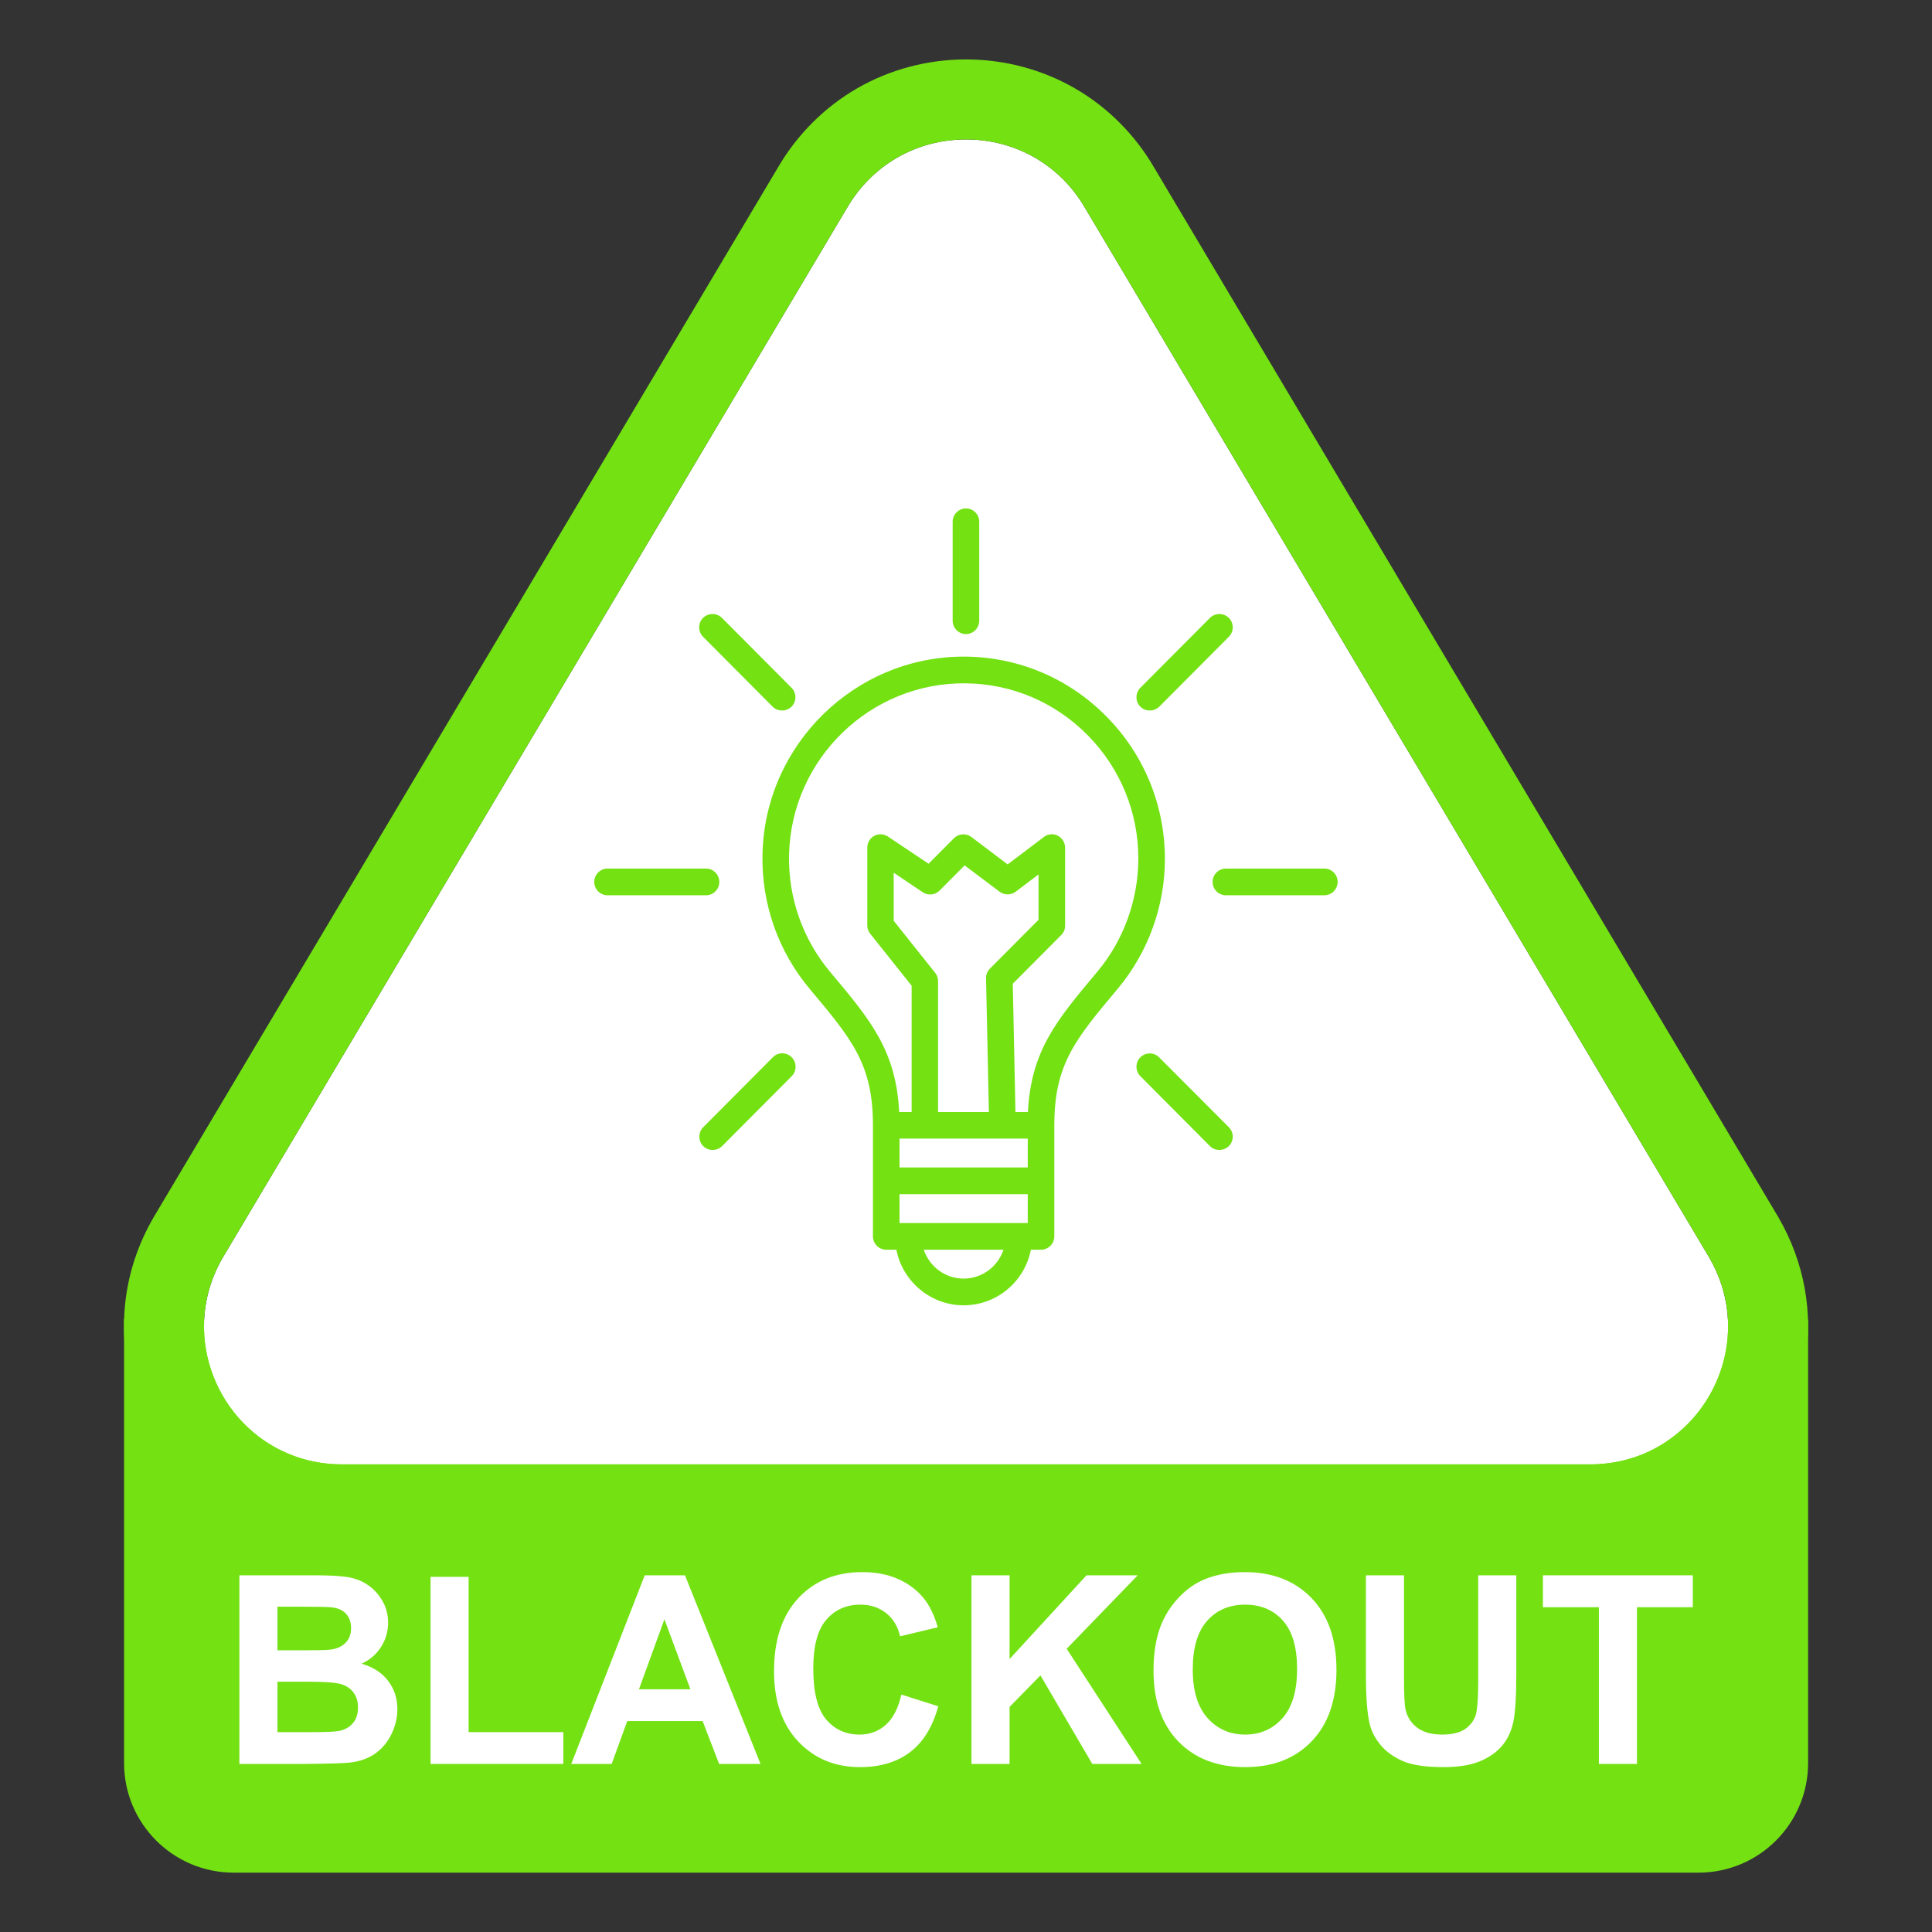 <svg xmlns="http://www.w3.org/2000/svg" xmlns:xlink="http://www.w3.org/1999/xlink" width="500" zoomAndPan="magnify" viewBox="0 0 375 375" height="500" preserveAspectRatio="xMidYMid meet" version="1.0"><rect x="0" y="0" width="375" height="375" fill="#333333" stroke="none"/><defs><clipPath id="2ff7e07bdd"><path d="M 24.059 256 L 350.949 256 L 350.949 363.469 L 24.059 363.469 Z M 24.059 256 " clip-rule="nonzero"/></clipPath><clipPath id="6f91fe13e0"><path d="M 24.059 11.531 L 350.949 11.531 L 350.949 300 L 24.059 300 Z M 24.059 11.531 " clip-rule="nonzero"/></clipPath><clipPath id="24f45a7e9c"><path d="M 132.117 98.594 L 242.977 98.594 L 242.977 181.301 L 132.117 181.301 Z M 132.117 98.594 " clip-rule="nonzero"/></clipPath><clipPath id="4877f8bf10"><path d="M 130.355 180.012 L 251.777 180.012 L 251.777 271.516 L 130.355 271.516 Z M 130.355 180.012 " clip-rule="nonzero"/></clipPath><clipPath id="48cb46c3a8"><path d="M 147 127 L 227 127 L 227 253.449 L 147 253.449 Z M 147 127 " clip-rule="nonzero"/></clipPath><clipPath id="d8036b5c5f"><path d="M 235 168 L 259.637 168 L 259.637 174 L 235 174 Z M 235 168 " clip-rule="nonzero"/></clipPath><clipPath id="af98229ab3"><path d="M 115.344 168 L 140 168 L 140 174 L 115.344 174 Z M 115.344 168 " clip-rule="nonzero"/></clipPath><clipPath id="b4b0d99e09"><path d="M 184 98.594 L 191 98.594 L 191 124 L 184 124 Z M 184 98.594 " clip-rule="nonzero"/></clipPath></defs><g clip-path="url(#2ff7e07bdd)"><path fill="#74e113" d="M 329.672 363.48 L 45.363 363.48 C 33.609 363.48 24.082 353.953 24.082 342.199 L 24.082 256.082 L 350.953 256.082 L 350.953 342.199 C 350.953 353.953 341.426 363.48 329.672 363.48 " fill-opacity="1" fill-rule="nonzero"/></g><path fill="#ffffff" d="M 335.016 262.039 C 334.008 267.797 331.094 273.164 326.805 277.152 C 322.242 281.398 316.52 283.828 310.254 284.188 C 309.754 284.219 309.211 284.234 308.664 284.234 L 66.344 284.234 C 59.027 284.234 52.223 281.363 47.184 276.156 C 42.129 270.926 39.367 263.797 39.609 256.602 C 39.754 252.219 40.965 248.035 43.203 244.152 L 44.312 242.297 L 45.52 240.266 L 60.5 215.074 L 118.508 117.535 L 164.379 40.395 C 169.219 32.047 177.855 27.066 187.504 27.066 C 197.148 27.066 205.793 32.047 210.625 40.395 L 221.754 59.109 L 228.906 71.141 L 282.594 161.414 L 289.086 172.324 L 307.148 202.703 L 314.836 215.629 L 320.812 225.676 L 331.801 244.152 C 334.988 249.672 336.102 255.855 335.016 262.039 " fill-opacity="1" fill-rule="nonzero"/><g clip-path="url(#6f91fe13e0)"><path fill="#74e113" d="M 326.805 277.152 C 322.242 281.398 316.52 283.828 310.254 284.188 C 309.754 284.219 309.211 284.234 308.664 284.234 L 66.344 284.234 C 59.027 284.234 52.223 281.363 47.184 276.156 C 42.129 270.926 39.367 263.797 39.609 256.602 C 39.754 252.219 40.965 248.035 43.203 244.152 L 44.312 242.297 L 45.52 240.266 L 60.5 215.074 L 118.508 117.535 L 164.379 40.395 C 169.219 32.047 177.855 27.066 187.504 27.066 C 197.148 27.066 205.793 32.047 210.625 40.395 L 221.754 59.109 L 228.906 71.141 L 282.594 161.414 L 289.086 172.324 L 307.148 202.703 L 314.836 215.629 L 320.812 225.676 L 331.801 244.152 C 334.988 249.672 336.102 255.855 335.016 262.039 C 334.008 267.797 331.094 273.164 326.805 277.152 Z M 350.297 250.098 C 349.434 245.305 347.734 240.691 345.25 236.387 L 345.152 236.215 L 334.164 217.738 L 328.191 207.691 L 320.5 194.762 L 302.438 164.387 L 295.945 153.473 L 242.254 63.195 L 235.109 51.172 L 224.016 32.523 C 220.285 26.113 214.965 20.797 208.629 17.141 C 202.258 13.473 194.957 11.535 187.504 11.535 C 180.055 11.535 172.746 13.473 166.379 17.141 C 160.043 20.797 154.723 26.113 150.992 32.523 L 105.16 109.594 L 47.148 207.133 L 32.168 232.324 L 30.957 234.359 L 29.859 236.211 L 29.805 236.297 L 29.754 236.387 C 26.223 242.504 24.316 249.129 24.082 256.082 C 23.703 267.461 28.051 278.711 36.02 286.953 C 39.992 291.059 44.652 294.262 49.875 296.461 C 55.078 298.656 60.621 299.77 66.344 299.77 L 308.664 299.77 C 309.52 299.77 310.371 299.742 311.195 299.691 C 316.086 299.406 320.812 298.305 325.242 296.422 C 329.707 294.531 333.789 291.867 337.383 288.527 C 344.141 282.246 348.734 273.785 350.316 264.707 C 351.172 259.832 351.164 254.918 350.297 250.098 " fill-opacity="1" fill-rule="nonzero"/></g><path fill="#ffffff" d="M 53.855 326.418 L 53.855 336.207 L 60.695 336.207 C 63.359 336.207 65.047 336.133 65.766 335.98 C 66.863 335.781 67.758 335.293 68.453 334.52 C 69.141 333.746 69.488 332.711 69.488 331.41 C 69.488 330.312 69.219 329.383 68.688 328.617 C 68.152 327.848 67.387 327.293 66.379 326.941 C 65.371 326.594 63.184 326.418 59.824 326.418 Z M 53.855 311.859 L 53.855 320.324 L 58.699 320.324 C 61.578 320.324 63.371 320.285 64.07 320.199 C 65.332 320.051 66.328 319.613 67.055 318.887 C 67.777 318.168 68.141 317.211 68.141 316.031 C 68.141 314.895 67.824 313.977 67.199 313.273 C 66.574 312.562 65.648 312.137 64.418 311.984 C 63.688 311.902 61.578 311.859 58.098 311.859 Z M 46.465 305.766 L 61.098 305.766 C 63.996 305.766 66.152 305.891 67.578 306.129 C 69 306.371 70.273 306.875 71.395 307.641 C 72.52 308.406 73.457 309.426 74.207 310.699 C 74.957 311.973 75.328 313.402 75.328 314.98 C 75.328 316.695 74.867 318.266 73.945 319.699 C 73.02 321.133 71.766 322.203 70.188 322.922 C 72.418 323.57 74.133 324.68 75.328 326.242 C 76.527 327.809 77.125 329.648 77.125 331.762 C 77.125 333.426 76.742 335.043 75.969 336.617 C 75.191 338.188 74.133 339.449 72.793 340.387 C 71.457 341.328 69.805 341.906 67.84 342.121 C 66.605 342.254 63.637 342.34 58.926 342.375 L 46.465 342.375 L 46.465 305.766 " fill-opacity="1" fill-rule="nonzero"/><path fill="#ffffff" d="M 83.57 342.375 L 83.57 306.066 L 90.957 306.066 L 90.957 336.207 L 109.34 336.207 L 109.34 342.375 L 83.57 342.375 " fill-opacity="1" fill-rule="nonzero"/><path fill="#ffffff" d="M 134.008 327.891 L 128.965 314.309 L 124.02 327.891 Z M 147.617 342.375 L 139.578 342.375 L 136.379 334.059 L 121.75 334.059 L 118.727 342.375 L 110.883 342.375 L 125.141 305.766 L 132.957 305.766 L 147.617 342.375 " fill-opacity="1" fill-rule="nonzero"/><path fill="#ffffff" d="M 174.957 328.918 L 182.121 331.188 C 181.023 335.18 179.199 338.148 176.645 340.09 C 174.086 342.027 170.844 342.996 166.918 342.996 C 162.055 342.996 158.062 341.336 154.93 338.016 C 151.801 334.695 150.238 330.152 150.238 324.395 C 150.238 318.301 151.812 313.57 154.957 310.199 C 158.102 306.828 162.238 305.145 167.367 305.145 C 171.844 305.145 175.48 306.465 178.277 309.113 C 179.941 310.68 181.191 312.926 182.023 315.855 L 174.707 317.602 C 174.277 315.707 173.371 314.207 172 313.105 C 170.625 312.012 168.957 311.461 166.992 311.461 C 164.281 311.461 162.078 312.438 160.391 314.383 C 158.695 316.332 157.855 319.48 157.855 323.848 C 157.855 328.473 158.688 331.77 160.352 333.734 C 162.012 335.695 164.18 336.68 166.844 336.68 C 168.809 336.68 170.496 336.055 171.91 334.809 C 173.328 333.559 174.34 331.594 174.957 328.918 " fill-opacity="1" fill-rule="nonzero"/><path fill="#ffffff" d="M 188.566 342.375 L 188.566 305.766 L 195.957 305.766 L 195.957 322.02 L 210.887 305.766 L 220.828 305.766 L 207.043 320.023 L 221.574 342.375 L 212.012 342.375 L 201.949 325.195 L 195.957 331.312 L 195.957 342.375 L 188.566 342.375 " fill-opacity="1" fill-rule="nonzero"/><path fill="#ffffff" d="M 231.512 324.043 C 231.512 328.191 232.469 331.332 234.387 333.469 C 236.297 335.609 238.73 336.68 241.676 336.68 C 244.621 336.68 247.043 335.617 248.93 333.496 C 250.816 331.371 251.766 328.191 251.766 323.945 C 251.766 319.75 250.848 316.621 249.008 314.555 C 247.168 312.492 244.723 311.461 241.676 311.461 C 238.629 311.461 236.172 312.504 234.312 314.594 C 232.449 316.688 231.512 319.832 231.512 324.043 Z M 223.898 324.293 C 223.898 320.566 224.457 317.434 225.57 314.906 C 226.402 313.043 227.539 311.367 228.98 309.887 C 230.418 308.406 231.996 307.309 233.711 306.59 C 235.992 305.629 238.621 305.145 241.602 305.145 C 246.996 305.145 251.309 306.816 254.551 310.164 C 257.785 313.508 259.406 318.16 259.406 324.117 C 259.406 330.031 257.797 334.652 254.586 337.992 C 251.375 341.328 247.078 342.996 241.703 342.996 C 236.254 342.996 231.93 341.336 228.715 338.016 C 225.504 334.695 223.898 330.121 223.898 324.293 " fill-opacity="1" fill-rule="nonzero"/><path fill="#ffffff" d="M 265.125 305.766 L 272.516 305.766 L 272.516 325.594 C 272.516 328.742 272.605 330.777 272.789 331.711 C 273.105 333.207 273.859 334.41 275.051 335.316 C 276.238 336.227 277.863 336.68 279.93 336.68 C 282.027 336.68 283.609 336.25 284.672 335.391 C 285.738 334.539 286.379 333.484 286.594 332.234 C 286.812 330.988 286.922 328.918 286.922 326.02 L 286.922 305.766 L 294.312 305.766 L 294.312 324.992 C 294.312 329.391 294.109 332.492 293.715 334.309 C 293.312 336.121 292.578 337.656 291.504 338.902 C 290.43 340.152 288.996 341.145 287.195 341.887 C 285.398 342.625 283.055 342.996 280.156 342.996 C 276.66 342.996 274.008 342.594 272.203 341.785 C 270.395 340.98 268.969 339.934 267.918 338.641 C 266.871 337.352 266.18 336 265.844 334.582 C 265.363 332.484 265.125 329.391 265.125 325.293 L 265.125 305.766 " fill-opacity="1" fill-rule="nonzero"/><path fill="#ffffff" d="M 310.344 342.375 L 310.344 311.961 L 299.48 311.961 L 299.48 305.766 L 328.57 305.766 L 328.57 311.961 L 317.734 311.961 L 317.734 342.375 L 310.344 342.375 " fill-opacity="1" fill-rule="nonzero"/><path fill="#74e113" d="M 155.652 174.336 L 175.133 171.504 L 179.125 170.926 L 167.016 158.816 L 155.652 174.336 " fill-opacity="1" fill-rule="nonzero"/><path fill="#74e113" d="M 185.371 177.172 L 177.574 209.191 L 194.402 186.203 Z M 185.371 177.172 " fill-opacity="1" fill-rule="nonzero"/><path fill="#74e113" d="M 226.031 116.504 C 215.621 106.16 201.801 100.52 187.121 100.621 C 157.184 100.828 132.828 125.355 132.828 155.301 C 132.832 164.023 134.828 172.363 138.766 180.09 C 147.621 197.934 152.156 208.676 154.418 217.156 C 156.398 224.57 163.141 229.754 170.812 229.754 L 205.609 229.754 C 206.863 229.754 207.891 230.777 207.891 232.031 C 207.891 233.281 206.863 234.309 205.609 234.309 L 173.656 234.309 C 168.148 234.309 163.684 238.773 163.684 244.281 C 163.684 249.785 168.148 254.254 173.656 254.254 L 201.449 254.254 C 202.699 254.254 203.727 255.277 203.727 256.531 C 203.727 257.785 202.699 258.809 201.449 258.809 L 174.348 258.809 C 172.227 258.809 170.5 260.531 170.5 262.656 C 170.5 264.781 172.227 266.504 174.348 266.504 L 179.855 266.504 C 179.855 266.504 183.164 266.504 190.621 266.504 L 201.449 266.504 C 206.957 266.504 211.422 262.039 211.422 256.531 C 211.422 251.023 206.957 246.559 201.449 246.559 L 173.656 246.559 C 172.406 246.559 171.379 245.535 171.379 244.281 C 171.379 243.027 172.406 242.004 173.656 242.004 L 205.609 242.004 C 211.117 242.004 215.582 237.539 215.582 232.031 C 215.582 226.523 211.117 222.059 205.609 222.059 L 170.812 222.059 C 166.621 222.059 162.934 219.23 161.852 215.176 C 159.445 206.16 154.754 194.996 145.648 176.652 L 145.625 176.613 C 142.242 169.977 140.523 162.805 140.523 155.301 C 140.52 129.57 161.449 108.492 187.176 108.316 C 199.789 108.223 211.664 113.074 220.609 121.961 C 229.559 130.844 234.488 142.684 234.488 155.297 C 234.488 162.805 232.77 169.98 229.383 176.617 L 229.359 176.656 C 220.258 195 215.562 206.16 213.16 215.176 C 212.613 217.227 213.832 219.332 215.887 219.883 C 217.938 220.43 220.043 219.207 220.594 217.156 C 222.855 208.676 227.391 197.938 236.246 180.094 C 240.184 172.367 242.18 164.023 242.18 155.297 C 242.18 140.621 236.445 126.844 226.031 116.504 " fill-opacity="1" fill-rule="nonzero"/><path fill="#74e113" d="M 215.66 194.309 C 216.699 193.266 216.699 191.574 215.656 190.527 L 201.559 176.434 L 215.66 157.172 L 197.719 159.781 L 186.531 161.406 L 184.672 159.547 L 193.734 122.316 L 174.168 149.043 L 159.609 134.484 C 158.566 133.441 156.875 133.441 155.832 134.484 L 155.793 134.523 C 154.746 135.57 154.75 137.266 155.797 138.309 C 164.305 146.758 198.367 180.793 198.367 180.793 L 211.879 194.309 C 212.922 195.352 214.617 195.352 215.66 194.309 " fill-opacity="1" fill-rule="nonzero"/><path fill="#ffffff" d="M 134.887 101.402 L 240.555 101.402 L 240.555 178.836 L 134.887 178.836 Z M 134.887 101.402 " fill-opacity="1" fill-rule="nonzero"/><g clip-path="url(#24f45a7e9c)"><path fill="#ffffff" d="M 240.555 181.246 L 134.887 181.246 C 133.156 181.246 132.117 180.215 132.117 178.836 L 132.117 101.402 C 132.117 99.68 133.156 98.648 134.887 98.648 L 240.555 98.648 C 241.938 98.648 242.977 99.68 242.977 101.402 L 242.977 178.836 C 242.977 180.215 241.938 181.246 240.555 181.246 Z M 137.312 176.082 L 237.781 176.082 L 237.781 103.812 L 137.312 103.812 Z M 137.312 176.082 " fill-opacity="1" fill-rule="nonzero"/></g><path fill="#ffffff" d="M 133.395 183.109 L 249.121 183.109 L 249.121 268.797 L 133.395 268.797 Z M 133.395 183.109 " fill-opacity="1" fill-rule="nonzero"/><g clip-path="url(#4877f8bf10)"><path fill="#ffffff" d="M 249.121 271.461 L 133.395 271.461 C 131.496 271.461 130.355 270.32 130.355 268.797 L 130.355 183.109 C 130.355 181.203 131.496 180.062 133.395 180.062 L 249.121 180.062 C 250.637 180.062 251.777 181.203 251.777 183.109 L 251.777 268.797 C 251.777 270.32 250.637 271.461 249.121 271.461 Z M 136.047 265.75 L 246.086 265.75 L 246.086 185.773 L 136.047 185.773 Z M 136.047 265.75 " fill-opacity="1" fill-rule="nonzero"/></g><g clip-path="url(#48cb46c3a8)"><path fill="#74e113" d="M 214.797 139.109 C 207.543 131.723 197.84 127.578 187.523 127.449 C 187.363 127.449 187.199 127.449 187.039 127.449 C 165.922 127.449 148.449 144.551 148 165.801 C 147.773 175.391 151.062 184.688 157.188 191.977 C 165.344 201.691 169.438 206.582 169.438 218.406 L 169.438 239.98 C 169.438 241.406 170.598 242.57 172.016 242.57 L 173.984 242.57 C 175.176 248.695 180.594 253.359 187.039 253.359 C 193.488 253.359 198.902 248.727 200.094 242.57 L 202.062 242.57 C 203.48 242.57 204.641 241.406 204.641 239.98 L 204.641 218.406 C 204.641 206.617 208.703 201.758 216.793 192.105 L 216.957 191.91 C 222.855 184.848 226.109 175.906 226.109 166.676 C 226.078 156.277 222.082 146.496 214.797 139.109 Z M 187.039 248.176 C 183.461 248.176 180.398 245.844 179.301 242.57 L 194.777 242.57 C 193.68 245.844 190.617 248.176 187.039 248.176 Z M 199.484 237.391 L 174.598 237.391 L 174.598 231.785 L 199.484 231.785 Z M 199.484 226.602 L 174.598 226.602 L 174.598 221 L 199.484 221 Z M 191.941 215.848 L 182.074 215.848 L 182.074 190.418 C 182.074 189.836 181.883 189.254 181.496 188.801 L 173.469 178.727 L 173.469 169.398 L 179.109 173.188 C 180.141 173.867 181.496 173.738 182.363 172.863 L 187.234 167.973 L 194.035 173.09 C 194.938 173.77 196.227 173.77 197.129 173.09 L 201.578 169.723 L 201.578 178.531 L 192.133 188.023 C 191.648 188.508 191.359 189.188 191.391 189.902 Z M 212.992 188.605 L 212.828 188.801 C 205.027 198.098 200.129 203.961 199.516 215.848 L 197.098 215.848 L 196.582 190.938 L 205.996 181.48 C 206.48 180.992 206.738 180.344 206.738 179.633 L 206.738 164.539 C 206.738 163.566 206.188 162.66 205.316 162.207 C 204.449 161.754 203.383 161.848 202.609 162.465 L 195.582 167.777 L 188.555 162.465 C 187.523 161.688 186.105 161.785 185.168 162.691 L 180.238 167.648 L 172.34 162.367 C 171.531 161.848 170.535 161.785 169.695 162.238 C 168.859 162.691 168.34 163.566 168.34 164.539 L 168.34 179.633 C 168.34 180.215 168.535 180.801 168.922 181.254 L 176.949 191.328 L 176.949 215.848 L 174.531 215.848 C 173.918 203.895 168.988 198 161.121 188.637 C 155.801 182.289 152.965 174.223 153.156 165.898 C 153.578 147.305 168.953 132.402 187.457 132.633 C 196.422 132.727 204.836 136.324 211.152 142.738 C 217.473 149.152 220.953 157.672 220.953 166.676 C 220.922 174.676 218.117 182.484 212.992 188.605 Z M 212.992 188.605 " fill-opacity="1" fill-rule="nonzero"/></g><g clip-path="url(#d8036b5c5f)"><path fill="#74e113" d="M 257.059 168.586 L 237.941 168.586 C 236.523 168.586 235.363 169.754 235.363 171.18 C 235.363 172.605 236.523 173.77 237.941 173.77 L 257.059 173.77 C 258.477 173.77 259.637 172.605 259.637 171.18 C 259.637 169.754 258.477 168.586 257.059 168.586 Z M 257.059 168.586 " fill-opacity="1" fill-rule="nonzero"/></g><g clip-path="url(#af98229ab3)"><path fill="#74e113" d="M 139.617 171.18 C 139.617 169.754 138.457 168.586 137.039 168.586 L 117.922 168.586 C 116.504 168.586 115.344 169.754 115.344 171.18 C 115.344 172.605 116.504 173.77 117.922 173.77 L 137.039 173.77 C 138.457 173.77 139.617 172.637 139.617 171.18 Z M 139.617 171.18 " fill-opacity="1" fill-rule="nonzero"/></g><path fill="#74e113" d="M 224.984 205.223 C 223.984 204.219 222.34 204.219 221.34 205.223 C 220.34 206.227 220.34 207.879 221.34 208.883 L 234.848 222.457 C 235.363 222.973 236.008 223.203 236.684 223.203 C 237.363 223.203 238.008 222.941 238.523 222.457 C 239.523 221.453 239.523 219.801 238.523 218.797 Z M 224.984 205.223 " fill-opacity="1" fill-rule="nonzero"/><path fill="#74e113" d="M 136.457 119.934 C 135.461 120.938 135.461 122.59 136.457 123.594 L 149.965 137.164 C 150.48 137.684 151.125 137.91 151.805 137.91 C 152.449 137.91 153.125 137.652 153.641 137.164 C 154.641 136.16 154.641 134.508 153.641 133.504 L 140.133 119.934 C 139.102 118.93 137.492 118.93 136.457 119.934 Z M 136.457 119.934 " fill-opacity="1" fill-rule="nonzero"/><g clip-path="url(#b4b0d99e09)"><path fill="#74e113" d="M 184.91 101.273 L 184.91 120.484 C 184.91 121.91 186.074 123.074 187.492 123.074 C 188.91 123.074 190.07 121.91 190.07 120.484 L 190.07 101.273 C 190.07 99.848 188.91 98.684 187.492 98.684 C 186.074 98.684 184.91 99.848 184.91 101.273 Z M 184.91 101.273 " fill-opacity="1" fill-rule="nonzero"/></g><path fill="#74e113" d="M 234.848 119.934 L 221.34 133.504 C 220.34 134.508 220.34 136.16 221.34 137.164 C 221.855 137.684 222.5 137.91 223.176 137.91 C 223.855 137.91 224.5 137.652 225.016 137.164 L 238.523 123.594 C 239.523 122.59 239.523 120.938 238.523 119.934 C 237.492 118.93 235.879 118.93 234.848 119.934 Z M 234.848 119.934 " fill-opacity="1" fill-rule="nonzero"/><path fill="#74e113" d="M 150 205.223 L 136.492 218.797 C 135.492 219.801 135.492 221.453 136.492 222.457 C 137.008 222.973 137.652 223.203 138.328 223.203 C 139.004 223.203 139.648 222.941 140.164 222.457 L 153.672 208.883 C 154.672 207.879 154.672 206.227 153.672 205.223 C 152.641 204.188 150.996 204.188 150 205.223 Z M 150 205.223 " fill-opacity="1" fill-rule="nonzero"/></svg>